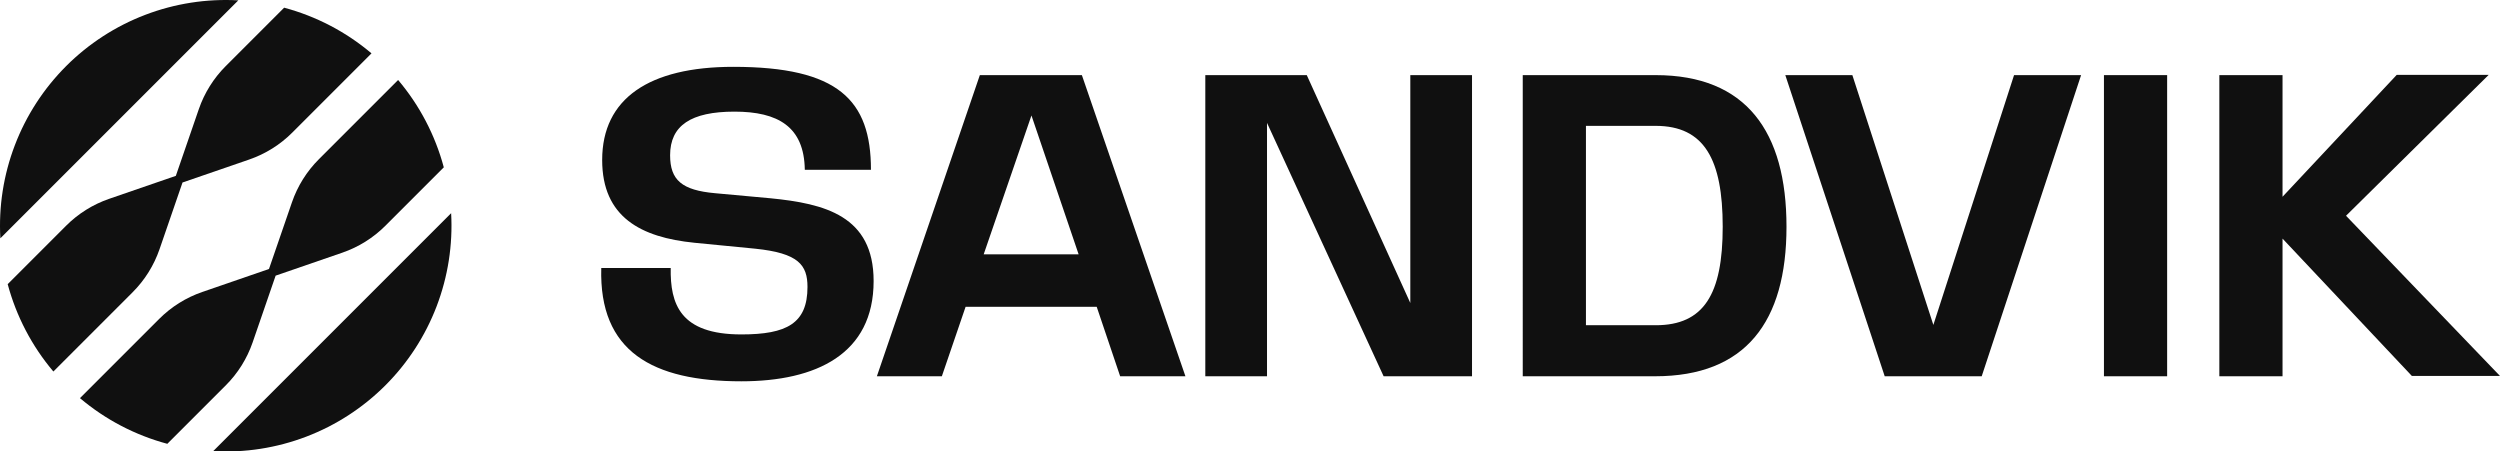 <svg xmlns="http://www.w3.org/2000/svg" id="Layer_1" viewBox="0 0 1661.19 300"><defs><style>.cls-1{fill:#101010;}</style></defs><g><g><path class="cls-1" d="M256.07,256.07c14.92-14.92,26.53-32.83,34.06-52.54,7.53-19.72,10.82-40.8,9.64-61.87l-79.06,79.06h0l-79.06,79.06c21.07,1.17,42.15-2.11,61.87-9.64,19.72-7.53,37.62-19.14,52.54-34.06h0Z"></path><path class="cls-1" d="M178.73,178.73l15.27-44.32c3.71-10.77,9.82-20.55,17.88-28.6l52.66-52.66c14.27,16.87,24.63,36.69,30.35,58.04l-38.82,38.82c-8.05,8.05-17.83,14.17-28.6,17.88l-44.32,15.27h0l-15.27,44.32c-3.71,10.77-9.82,20.55-17.88,28.6l-38.82,38.82c-21.34-5.72-41.16-16.08-58.04-30.35l52.66-52.66c8.05-8.05,17.84-14.17,28.6-17.88l44.32-15.27h0Z"></path></g><path class="cls-1" d="M121.27,121.27l44.32-15.27c10.77-3.71,20.55-9.82,28.6-17.88l52.66-52.66c-16.87-14.27-36.69-24.63-58.04-30.35l-38.82,38.82c-8.05,8.05-14.17,17.83-17.88,28.6l-15.27,44.32h0l-44.32,15.27c-10.77,3.71-20.55,9.82-28.6,17.88L5.11,188.82c5.72,21.34,16.08,41.16,30.35,58.04l52.66-52.66c8.05-8.05,14.17-17.84,17.88-28.6l15.27-44.32h0Z"></path><path class="cls-1" d="M43.93,43.93c14.92-14.92,32.83-26.53,52.54-34.06C116.19,2.34,137.27-.94,158.35,.23L79.29,79.29h0L.23,158.35c-1.17-21.07,2.11-42.15,9.64-61.87,7.53-19.72,19.14-37.62,34.06-52.54h0Z"></path></g><g><path class="cls-1" d="M1474.7,250.02h41.99v-91.47l85.95,91.27h58.55l-102.31-106.45,94.82-93.64h-61.11l-75.9,81.02V49.92h-41.99V250.02h0Z"></path><path class="cls-1" d="M1440.01,49.92h-41.99V250.02h41.99V49.92Z"></path><path class="cls-1" d="M1186.3,49.92l66.04,200.09h64.46l66.04-200.09h-44.55l-53.62,165.99-53.82-165.99h-44.55Z"></path><path class="cls-1" d="M1100.15,49.92h-88.32V250.02h87.92c60.13,0,87.33-36.08,87.33-99.36s-26.81-100.74-86.94-100.74Zm0,166.19h-46.33V83.63h46.33c32.33,0,44.55,22.28,44.55,67.03s-12.42,65.45-44.55,65.45Z"></path><path class="cls-1" d="M800.9,250.02h41V81.66l77.47,168.35h58.75V49.92h-41V201.32l-68.8-151.4h-67.42V250.02Z"></path><path class="cls-1" d="M399.53,178.06c-1.58,55.59,34.1,75.31,93.05,75.31,49.88,0,87.92-18.14,87.92-66.63,0-43.37-32.53-51.45-68.6-55l-36.67-3.35c-22.08-1.97-29.96-8.67-29.96-25.23,0-19.71,13.8-28.98,42.78-28.98s46.33,10.05,46.72,38.64h43.96c0-46.33-21.68-68.41-91.47-68.41-55.99,0-87.13,21.09-87.13,61.9,0,38.05,25.82,51.45,61.31,55l40.41,3.94c28.78,2.96,34.7,10.84,34.7,25.43,0,24.25-13.8,31.54-43.96,31.54-40.81,0-47.31-20.3-46.92-44.16h-46.13Z"></path><path class="cls-1" d="M718.89,49.92h-67.81l-68.41,200.09h43.17l15.77-46.13h87.13l15.57,46.13h43.37l-68.8-200.09Zm-65.25,119.07l31.74-92.26,31.34,92.26h-63.08Z"></path></g></svg>
